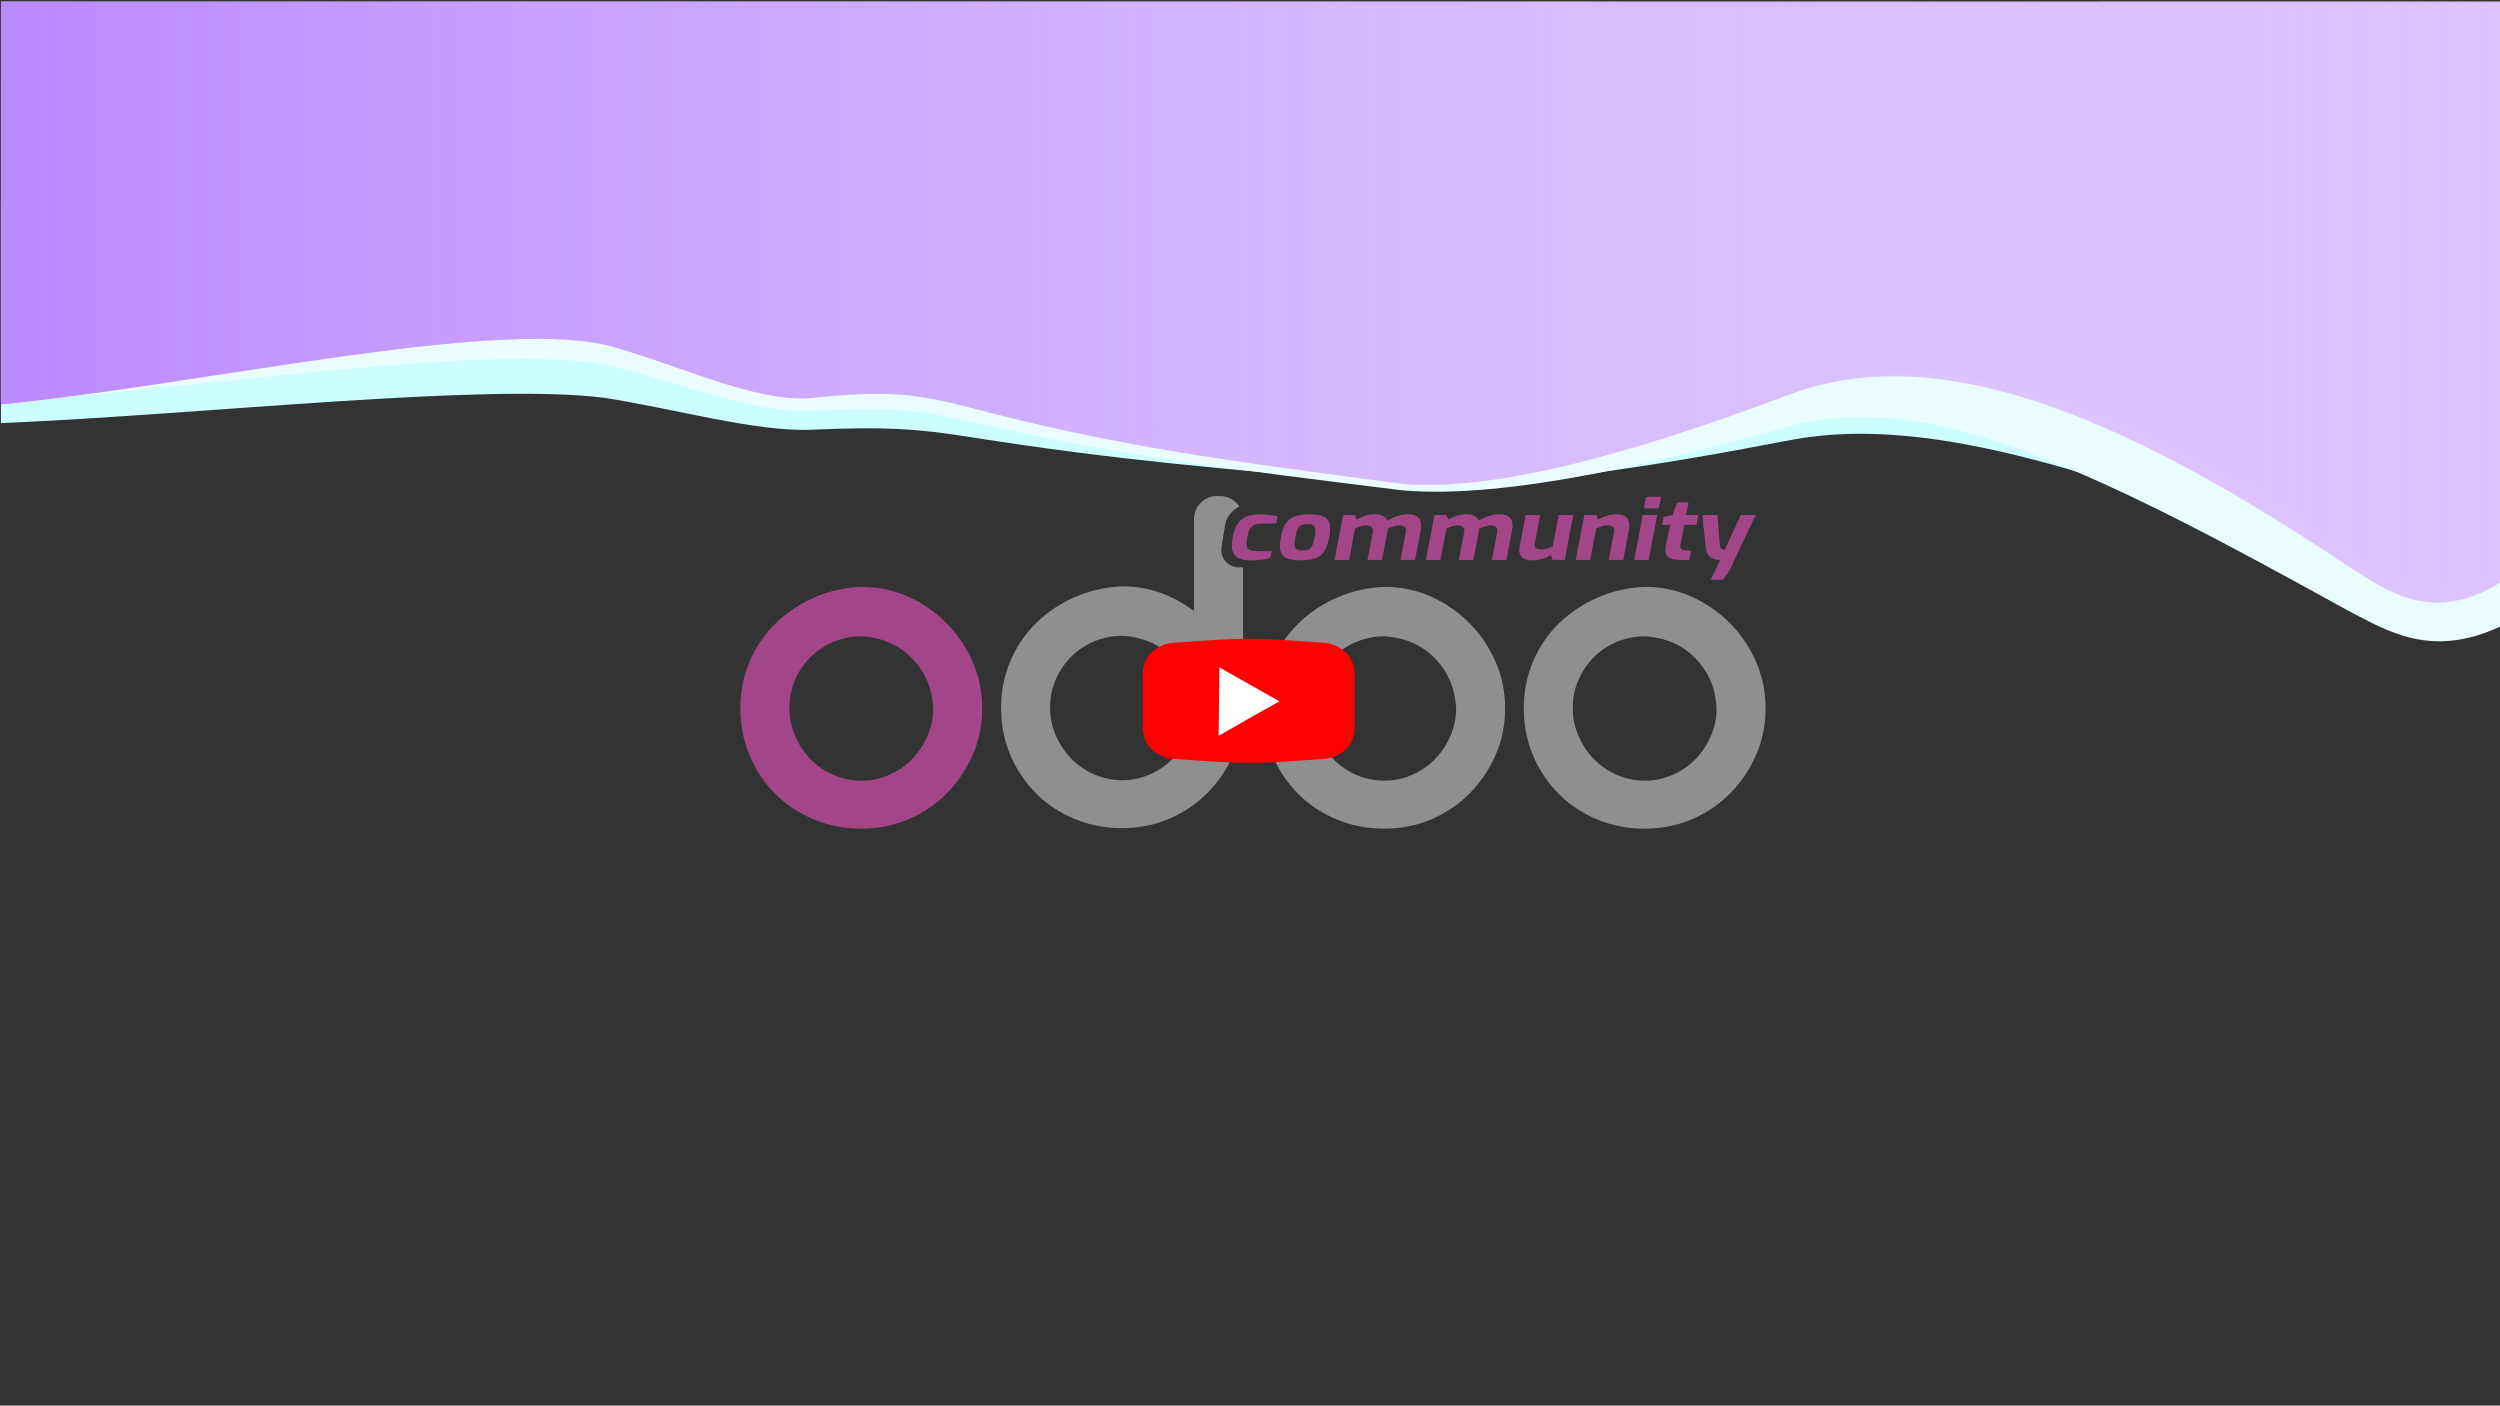 <?xml version="1.0" encoding="UTF-8" standalone="no"?>
<!-- Created with Inkscape (http://www.inkscape.org/) -->

<svg
   width="395.288mm"
   height="222.25mm"
   viewBox="0 0 395.288 222.25"
   version="1.1"
   id="svg1"
   xml:space="preserve"
   inkscape:version="1.3 (1:1.3+202307231459+0e150ed6c4)"
   sodipodi:docname="background.svg"
   xmlns:inkscape="http://www.inkscape.org/namespaces/inkscape"
   xmlns:sodipodi="http://sodipodi.sourceforge.net/DTD/sodipodi-0.dtd"
   xmlns:xlink="http://www.w3.org/1999/xlink"
   xmlns="http://www.w3.org/2000/svg"
   xmlns:svg="http://www.w3.org/2000/svg"><rect x="0" y="0" width="395.288" height="222.25" fill="#333333" stroke="none"/><sodipodi:namedview
     id="namedview1"
     pagecolor="#ffffff"
     bordercolor="#666666"
     borderopacity="1.0"
     inkscape:showpageshadow="2"
     inkscape:pageopacity="0.0"
     inkscape:pagecheckerboard="0"
     inkscape:deskcolor="#d1d1d1"
     inkscape:document-units="mm"
     showguides="true"
     inkscape:zoom="1.1389101"
     inkscape:cx="617.69579"
     inkscape:cy="418.82145"
     inkscape:window-width="3840"
     inkscape:window-height="2058"
     inkscape:window-x="3840"
     inkscape:window-y="0"
     inkscape:window-maximized="1"
     inkscape:current-layer="layer1"><sodipodi:guide
       position="197.466,199.019"
       orientation="1,0"
       id="guide1"
       inkscape:locked="false" /><sodipodi:guide
       position="249.039,111.437"
       orientation="0,-1"
       id="guide2"
       inkscape:locked="false" /></sodipodi:namedview><defs
     id="defs1"><linearGradient
       id="linearGradient12"
       inkscape:collect="always"><stop
         style="stop-color:#bc89ff;stop-opacity:1;"
         offset="0"
         id="stop12" /><stop
         style="stop-color:#ddc4fe;stop-opacity:0;"
         offset="1"
         id="stop13" /></linearGradient><linearGradient
       id="linearGradient9"
       inkscape:swatch="gradient"><stop
         style="stop-color:#ddc4fe;stop-opacity:1;"
         offset="0"
         id="stop9" /><stop
         style="stop-color:#ddc4fe;stop-opacity:0;"
         offset="1"
         id="stop10" /></linearGradient><linearGradient
       inkscape:collect="always"
       xlink:href="#linearGradient12"
       id="linearGradient13"
       x1="-92.442"
       y1="88.838"
       x2="302.694"
       y2="88.838"
       gradientUnits="userSpaceOnUse" /></defs><g
     inkscape:label="Ebene 1"
     inkscape:groupmode="layer"
     id="layer1"
     transform="translate(92.593,-37.375)"><g
       id="g3"
       transform="matrix(0.265,0,0,0.265,18.228,110.649)"><g
         id="g4"
         transform="translate(-69.697,-182.78)"
         style="stroke:none;stroke-opacity:1">&#10;	&#10;	&#10;	<path
   fill="#8f8f8f"
   d="m 477.707,256.429 c 9.734,0 18.927,1.938 27.573,5.812 8.644,3.875 16.244,9.092 22.803,15.649 6.557,6.558 11.774,14.21 15.649,22.952 3.875,8.748 5.812,18.085 5.812,28.019 0,9.94 -1.891,19.227 -5.663,27.871 -3.778,8.644 -8.896,16.245 -15.352,22.803 -6.46,6.557 -14.061,11.727 -22.803,15.5 -8.747,3.778 -18.183,5.664 -28.318,5.664 -9.939,0 -19.277,-1.788 -28.019,-5.365 -8.747,-3.578 -16.394,-8.593 -22.952,-15.053 -6.557,-6.456 -11.727,-14.056 -15.5,-22.804 -3.777,-8.742 -5.664,-18.281 -5.664,-28.616 0,-9.934 1.835,-19.226 5.514,-27.87 3.675,-8.644 8.793,-16.194 15.352,-22.653 6.557,-6.456 14.256,-11.626 23.101,-15.5 8.84,-3.875 18.332,-6.009 28.467,-6.409 z m -0.298,29.509 c -5.766,0 -11.28,1.095 -16.543,3.279 -5.267,2.189 -9.836,5.217 -13.712,9.092 -3.875,3.874 -6.958,8.397 -9.24,13.562 -2.287,5.17 -3.428,10.834 -3.428,16.99 0,5.766 1.142,11.281 3.428,16.544 2.282,5.267 5.365,9.888 9.24,13.861 3.875,3.977 8.444,7.107 13.712,9.389 5.263,2.287 10.777,3.428 16.543,3.428 5.761,0 11.276,-1.142 16.544,-3.428 5.263,-2.282 9.836,-5.412 13.712,-9.389 3.875,-3.973 6.953,-8.593 9.24,-13.861 2.282,-5.263 3.427,-10.778 3.427,-16.544 -0.596,-11.722 -4.769,-21.61 -12.518,-29.659 -7.751,-8.048 -17.788,-12.468 -30.106,-13.265 h -0.299 z"
   id="path3"
   style="stroke:none;stroke-width:0.961;stroke-opacity:1" />&#10;	<path
   fill="#8f8f8f"
   d="m 633.129,256.429 c 9.734,0 18.927,1.938 27.573,5.812 8.644,3.875 16.244,9.092 22.803,15.649 6.557,6.558 11.774,14.21 15.649,22.952 3.875,8.748 5.812,18.085 5.812,28.019 0,9.94 -1.891,19.227 -5.663,27.871 -3.778,8.644 -8.896,16.245 -15.352,22.803 -6.46,6.557 -14.061,11.727 -22.803,15.5 -8.747,3.778 -18.183,5.664 -28.318,5.664 -9.939,0 -19.277,-1.788 -28.019,-5.365 -8.747,-3.578 -16.394,-8.593 -22.952,-15.053 -6.557,-6.456 -11.727,-14.056 -15.5,-22.804 -3.777,-8.742 -5.664,-18.281 -5.664,-28.616 0,-9.934 1.835,-19.226 5.514,-27.87 3.675,-8.644 8.793,-16.194 15.352,-22.653 6.557,-6.456 14.256,-11.626 23.101,-15.5 8.84,-3.875 18.332,-6.009 28.467,-6.409 z m -0.299,29.509 c -5.766,0 -11.28,1.095 -16.543,3.279 -5.267,2.189 -9.836,5.217 -13.712,9.092 -3.875,3.874 -6.958,8.397 -9.24,13.562 -2.287,5.17 -3.428,10.834 -3.428,16.99 0,5.766 1.142,11.281 3.428,16.544 2.282,5.267 5.365,9.888 9.24,13.861 3.875,3.977 8.444,7.107 13.712,9.389 5.263,2.287 10.777,3.428 16.543,3.428 5.761,0 11.276,-1.142 16.544,-3.428 5.263,-2.282 9.836,-5.412 13.712,-9.389 3.875,-3.973 6.953,-8.593 9.24,-13.861 2.282,-5.263 3.427,-10.778 3.427,-16.544 -0.596,-11.722 -4.769,-21.61 -12.519,-29.659 -7.75,-8.048 -17.787,-12.468 -30.105,-13.265 h -0.299 z"
   id="path4"
   style="stroke:none;stroke-width:0.961;stroke-opacity:1" />&#10;<path
   fill="#8f8f8f"
   d="m 165.707,256.429 c 9.734,0 18.927,1.938 27.573,5.812 8.644,3.875 16.244,9.092 22.803,15.649 6.557,6.558 11.774,14.21 15.649,22.952 3.875,8.748 5.812,18.085 5.812,28.019 0,9.94 -1.891,19.227 -5.663,27.871 -3.778,8.644 -8.896,16.245 -15.352,22.803 -6.46,6.557 -14.061,11.727 -22.803,15.5 -8.747,3.778 -18.183,5.664 -28.318,5.664 -9.939,0 -19.277,-1.788 -28.019,-5.365 -8.747,-3.578 -16.394,-8.593 -22.952,-15.053 -6.557,-6.456 -11.727,-14.056 -15.5,-22.804 -3.777,-8.742 -5.664,-18.281 -5.664,-28.616 0,-9.934 1.835,-19.226 5.514,-27.87 3.675,-8.644 8.793,-16.194 15.352,-22.653 6.557,-6.456 14.256,-11.626 23.101,-15.5 8.84,-3.875 18.332,-6.009 28.467,-6.409 z m -0.298,29.509 c -5.766,0 -11.28,1.095 -16.543,3.279 -5.267,2.189 -9.836,5.217 -13.712,9.092 -3.875,3.874 -6.958,8.397 -9.24,13.562 -2.287,5.17 -3.428,10.834 -3.428,16.99 0,5.766 1.142,11.281 3.428,16.544 2.282,5.267 5.365,9.888 9.24,13.861 3.875,3.977 8.444,7.107 13.712,9.389 5.263,2.287 10.777,3.428 16.543,3.428 5.761,0 11.276,-1.142 16.544,-3.428 5.263,-2.282 9.836,-5.412 13.712,-9.389 3.875,-3.973 6.953,-8.593 9.24,-13.861 2.282,-5.263 3.427,-10.778 3.427,-16.544 -0.596,-11.722 -4.769,-21.61 -12.518,-29.659 -7.751,-8.048 -17.788,-12.468 -30.106,-13.265 h -0.299 z"
   id="path5"
   style="fill:#a24689;fill-opacity:1;stroke:none;stroke-width:0.961;stroke-opacity:1" /><path
   id="path6"
   style="opacity:1;fill:#8f8f8f;fill-opacity:1;stroke:none;stroke-width:0.961;stroke-opacity:1"
   d="m 377.598,202.256 c -7.568,0 -13.66,6.093 -13.66,13.66 v 54.951 c -4.618,-3.506 -9.648,-6.482 -15.094,-8.924 -8.646,-3.874 -17.838,-5.811 -27.572,-5.811 -10.135,0.4 -19.627,2.533 -28.467,6.408 -8.845,3.874 -16.545,9.044 -23.102,15.5 -6.559,6.459 -11.677,14.008 -15.352,22.652 -3.679,8.644 -5.514,17.937 -5.514,27.871 0,10.335 1.887,19.873 5.664,28.615 3.773,8.748 8.943,16.349 15.5,22.805 6.558,6.46 14.204,11.475 22.951,15.053 8.742,3.577 18.081,5.365 28.02,5.365 10.135,0 19.572,-1.886 28.318,-5.664 8.742,-3.773 16.343,-8.943 22.803,-15.5 6.456,-6.558 11.574,-14.159 15.352,-22.803 3.772,-8.644 5.662,-17.931 5.662,-27.871 0,-0.054 -0.006,-0.108 -0.006,-0.162 0.048,-0.469 0.074,-0.944 0.074,-1.426 v -82.156 h -2.174 c -6.979,0 -11.707,-5.549 -10.6,-12.439 l 2.062,-12.836 c 0.773,-4.808 4.179,-8.956 8.537,-11.027 -2.427,-3.769 -6.652,-6.262 -11.486,-6.262 z m -56.625,83.385 h 0.299 c 12.318,0.797 22.357,5.216 30.107,13.264 7.749,8.049 11.922,17.938 12.518,29.66 0,5.766 -1.146,11.28 -3.428,16.543 -2.287,5.268 -5.365,9.888 -9.24,13.861 -3.876,3.977 -8.448,7.107 -13.711,9.389 -5.268,2.286 -10.784,3.428 -16.545,3.428 -5.766,0 -11.28,-1.141 -16.543,-3.428 -5.268,-2.282 -9.836,-5.412 -13.711,-9.389 -3.875,-3.973 -6.958,-8.594 -9.24,-13.861 -2.286,-5.263 -3.428,-10.777 -3.428,-16.543 0,-6.156 1.141,-11.82 3.428,-16.99 2.282,-5.165 5.365,-9.688 9.24,-13.562 3.876,-3.875 8.444,-6.903 13.711,-9.092 5.263,-2.184 10.777,-3.279 16.543,-3.279 z" /></g><path
         d="m 312.977,62.698 q -2.65,0 -4.922,-0.703 -2.218,-0.703 -3.84,-2.326 -1.623,-1.677 -2.542,-4.489 -0.865,-2.867 -0.865,-7.193 0,-4.435 0.811,-7.356 0.811,-2.921 2.38,-4.597 1.623,-1.731 3.948,-2.434 2.326,-0.703 5.246,-0.703 2.65,0 5.03,0.325 2.434,0.27 5.084,1.028 v 4.597 h -7.626 q -2.488,0 -4.002,0.757 -1.514,0.703 -2.218,2.704 -0.649,1.947 -0.649,5.625 0,3.624 0.649,5.517 0.703,1.893 2.218,2.542 1.568,0.649 4.111,0.649 h 7.951 V 61.184 q -1.352,0.433 -3.137,0.811 -1.785,0.325 -3.786,0.487 -1.947,0.216 -3.84,0.216 z m 27.638,-0.054 q -3.57,0 -6.112,-0.703 -2.542,-0.757 -4.165,-2.488 -1.568,-1.731 -2.326,-4.597 -0.703,-2.867 -0.703,-7.085 0,-4.435 0.703,-7.302 0.757,-2.921 2.326,-4.543 1.623,-1.677 4.165,-2.326 2.596,-0.703 6.112,-0.703 3.624,0 6.166,0.703 2.542,0.703 4.111,2.38 1.623,1.623 2.326,4.543 0.757,2.867 0.757,7.247 0,4.327 -0.703,7.247 -0.703,2.867 -2.272,4.543 -1.568,1.677 -4.165,2.38 -2.542,0.703 -6.22,0.703 z m 0,-6.382 q 1.46,0 2.434,-0.27 1.028,-0.27 1.623,-1.082 0.649,-0.865 0.974,-2.596 0.325,-1.731 0.325,-4.543 0,-2.867 -0.325,-4.543 -0.325,-1.731 -0.974,-2.542 -0.595,-0.865 -1.623,-1.136 -0.974,-0.27 -2.434,-0.27 -1.406,0 -2.434,0.27 -0.974,0.27 -1.623,1.136 -0.649,0.811 -0.974,2.542 -0.27,1.677 -0.27,4.543 0,2.812 0.27,4.543 0.325,1.731 0.974,2.596 0.649,0.811 1.623,1.082 1.028,0.27 2.434,0.27 z m 18.66,6.112 V 33.33 h 6.598 l 1.406,2.975 q 1.893,-1.406 4.111,-2.434 2.272,-1.028 5.571,-1.028 2.758,0 4.543,1.136 1.839,1.136 2.758,2.975 1.244,-0.974 2.867,-1.893 1.677,-0.919 3.57,-1.568 1.893,-0.649 3.732,-0.649 3.516,0 5.517,1.352 2.055,1.298 2.867,3.732 0.811,2.38 0.811,5.625 v 18.822 h -8.005 V 44.255 q 0,-1.406 -0.541,-2.326 -0.487,-0.919 -1.406,-1.406 -0.919,-0.487 -2.218,-0.487 -1.623,0 -3.299,0.703 -1.623,0.649 -2.921,1.568 0.108,0.541 0.162,1.082 0.054,0.487 0.054,1.028 v 17.956 h -8.005 V 44.255 q 0,-1.406 -0.541,-2.326 -0.487,-0.919 -1.406,-1.406 -0.919,-0.487 -2.218,-0.487 -1.136,0 -2.218,0.27 -1.028,0.27 -2.001,0.757 -0.919,0.487 -1.785,1.136 v 20.174 z m 50.354,0 V 33.33 h 6.598 l 1.406,2.975 q 1.893,-1.406 4.111,-2.434 2.272,-1.028 5.571,-1.028 2.758,0 4.543,1.136 1.839,1.136 2.758,2.975 1.244,-0.974 2.867,-1.893 1.677,-0.919 3.57,-1.568 1.893,-0.649 3.732,-0.649 3.516,0 5.517,1.352 2.055,1.298 2.867,3.732 0.811,2.38 0.811,5.625 v 18.822 h -8.005 V 44.255 q 0,-1.406 -0.541,-2.326 -0.487,-0.919 -1.406,-1.406 -0.919,-0.487 -2.218,-0.487 -1.623,0 -3.299,0.703 -1.623,0.649 -2.921,1.568 0.108,0.541 0.162,1.082 0.054,0.487 0.054,1.028 v 17.956 h -8.005 V 44.255 q 0,-1.406 -0.541,-2.326 -0.487,-0.919 -1.406,-1.406 -0.919,-0.487 -2.218,-0.487 -1.136,0 -2.218,0.27 -1.028,0.27 -2.001,0.757 -0.919,0.487 -1.785,1.136 v 20.174 z m 58.575,0.325 q -3.894,0 -6.112,-2.272 -2.218,-2.326 -2.218,-6.544 v -20.553 h 8.005 v 18.173 q 0,2.434 1.136,3.299 1.19,0.811 3.083,0.811 1.514,0 3.083,-0.541 1.623,-0.595 2.867,-1.568 V 33.33 h 8.059 v 29.044 h -6.653 l -1.406,-2.975 q -1.947,1.298 -4.489,2.326 -2.542,0.974 -5.354,0.974 z m 23.96,-0.325 V 33.33 h 6.598 l 1.406,2.975 q 1.623,-1.352 4.056,-2.38 2.488,-1.082 5.084,-1.082 3.57,0 5.517,1.406 1.947,1.406 2.704,3.786 0.811,2.326 0.811,5.192 v 19.146 h -8.005 V 44.255 q 0,-1.406 -0.541,-2.326 -0.487,-0.919 -1.406,-1.406 -0.919,-0.487 -2.218,-0.487 -1.136,0 -2.218,0.27 -1.028,0.27 -2.001,0.757 -0.919,0.487 -1.785,1.136 v 20.174 z m 33.155,-33.317 q -1.136,0 -1.136,-1.082 V 22.675 q 0,-1.136 1.136,-1.136 h 6.166 q 0.487,0 0.757,0.325 0.27,0.325 0.27,0.811 v 5.3 q 0,1.082 -1.028,1.082 z M 524.345,62.374 V 33.33 h 8.005 v 29.044 z m 25.204,0 q -3.353,0 -5.463,-0.974 -2.055,-0.974 -2.975,-3.245 -0.919,-2.272 -0.811,-6.112 l 0.27,-12.277 h -4.543 v -5.138 l 4.814,-1.298 1.082,-8.113 h 6.328 v 8.113 h 6.815 v 6.436 h -6.815 v 12.223 q 0,1.19 0.216,1.947 0.216,0.757 0.595,1.244 0.433,0.433 0.974,0.649 0.541,0.216 1.082,0.27 l 3.678,0.325 v 5.949 z m 19.092,12.818 3.137,-12.818 q -2.434,0 -4.273,-0.919 -1.839,-0.919 -3.083,-2.596 -1.19,-1.731 -1.839,-4.273 l -5.463,-21.256 h 8.329 l 4.597,19.633 q 0.27,1.028 0.703,1.623 0.433,0.595 0.919,0.865 0.487,0.216 0.865,0.325 0.433,0.054 0.649,0.054 l 5.246,-22.5 h 8.113 l -8.654,36.508 -2.596,5.354 z"
         id="text4"
         style="font-weight:bold;font-size:54.086px;line-height:1.25;font-family:Exo;-inkscape-font-specification:'Exo, Bold';fill:#a24689;stroke-width:1.352"
         transform="matrix(1.083,0,-0.177,0.923,0,0)"
         aria-label="community" /></g><path
       style="opacity:1;fill:#ccfdff;fill-opacity:1;stroke:none;stroke-width:0.196px;stroke-linecap:butt;stroke-linejoin:miter;stroke-opacity:1"
       d="m -92.442,69.305 v 34.967 c 31.817,-1.328 76.841,-6.421 95.452,-3.985 10.922,1.677 23.931,5.418 32.766,5.03 11.772,-0.505 16.466,-0.18 25.069,1.173 23.493,3.696 40.066,5.06 68.233,7.468 16.668,1.023 42.009,-3.244 61.506,-7.02 22.354,-4.212 50.178,5.695 88.096,20.136 6.367,2.272 13.128,5.208 24.015,1.742 V 74.286 Z"
       id="path9"
       sodipodi:nodetypes="ccccccccccc" /><path
       id="rect1"
       style="font-variation-settings:'wght' 700;opacity:1;fill:#ff0000;stroke-width:1.7"
       d="m 92.954,139.012 c 11.88,-0.853 11.954,-0.847 23.779,0 2.678,0.192 4.847,2.162 4.847,4.847 v 8.658 c 0,2.685 -2.169,4.651 -4.847,4.847 -11.833,0.867 -11.889,0.819 -23.779,0 -2.679,-0.185 -4.847,-2.162 -4.847,-4.847 v -8.658 c 0,-2.685 2.169,-4.655 4.847,-4.847 z"
       sodipodi:nodetypes="sssssssss" /><path
       id="rect2"
       style="font-variation-settings:'wght' 700;opacity:1;fill:#ffffff;stroke-width:0.831"
       d="m 109.699,148.263 c -9.642,5.419 0.029,-0.037 -9.609,5.453 l 0.129,-10.816 z"
       sodipodi:nodetypes="cccc" /><path
       style="opacity:1;fill:#e9fdfe;fill-opacity:1;stroke:none;stroke-width:0.236px;stroke-linecap:butt;stroke-linejoin:miter;stroke-opacity:1"
       d="m -92.442,50.102 v 50.74 c 31.817,-1.927 76.841,-9.318 95.452,-5.782 10.922,2.433 23.931,7.862 32.766,7.298 11.772,-0.732 16.466,-0.262 25.069,1.702 23.493,5.363 40.066,7.343 68.233,10.837 16.668,1.484 42.009,-4.707 61.506,-10.187 22.354,-6.111 50.178,8.264 88.096,29.219 6.367,3.297 13.128,7.558 24.015,2.528 V 57.33 Z"
       id="path8"
       sodipodi:nodetypes="ccccccccccc" /><path
       style="opacity:1;fill:#ddc4fe;fill-opacity:1;stroke:none;stroke-width:0.265px;stroke-linecap:butt;stroke-linejoin:miter;stroke-opacity:1"
       d="M -92.442,37.625 V 101.319 c 31.817,-3.151 76.841,-13.464 95.452,-9.454 10.922,2.803 23.931,9.319 32.766,8.408 11.772,-1.19 16.466,-0.707 25.069,1.56 23.493,6.192 40.066,8.295 68.233,12.034 16.668,1.48 42.009,-6.875 61.506,-14.202 22.354,-8.186 50.178,1.811 88.096,27.243 6.367,3.992 13.128,9.185 24.015,2.621 V 37.61 Z"
       id="path7"
       sodipodi:nodetypes="ccccccccccc" /><path
       style="opacity:1;fill:url(#linearGradient13);stroke:none;stroke-width:0.265px;stroke-linecap:butt;stroke-linejoin:miter;stroke-opacity:1"
       d="M -92.442,37.625 V 101.319 c 31.817,-3.151 76.841,-13.464 95.452,-9.454 10.922,2.803 23.931,9.319 32.766,8.408 11.772,-1.19 16.466,-0.707 25.069,1.56 23.493,6.192 40.066,8.295 68.233,12.034 16.668,1.48 42.009,-6.875 61.506,-14.202 22.354,-8.186 50.178,-1.364 88.096,24.068 6.367,3.992 13.128,9.185 24.015,2.621 V 37.61 Z"
       id="path12"
       sodipodi:nodetypes="ccccccccccc" /></g></svg>
